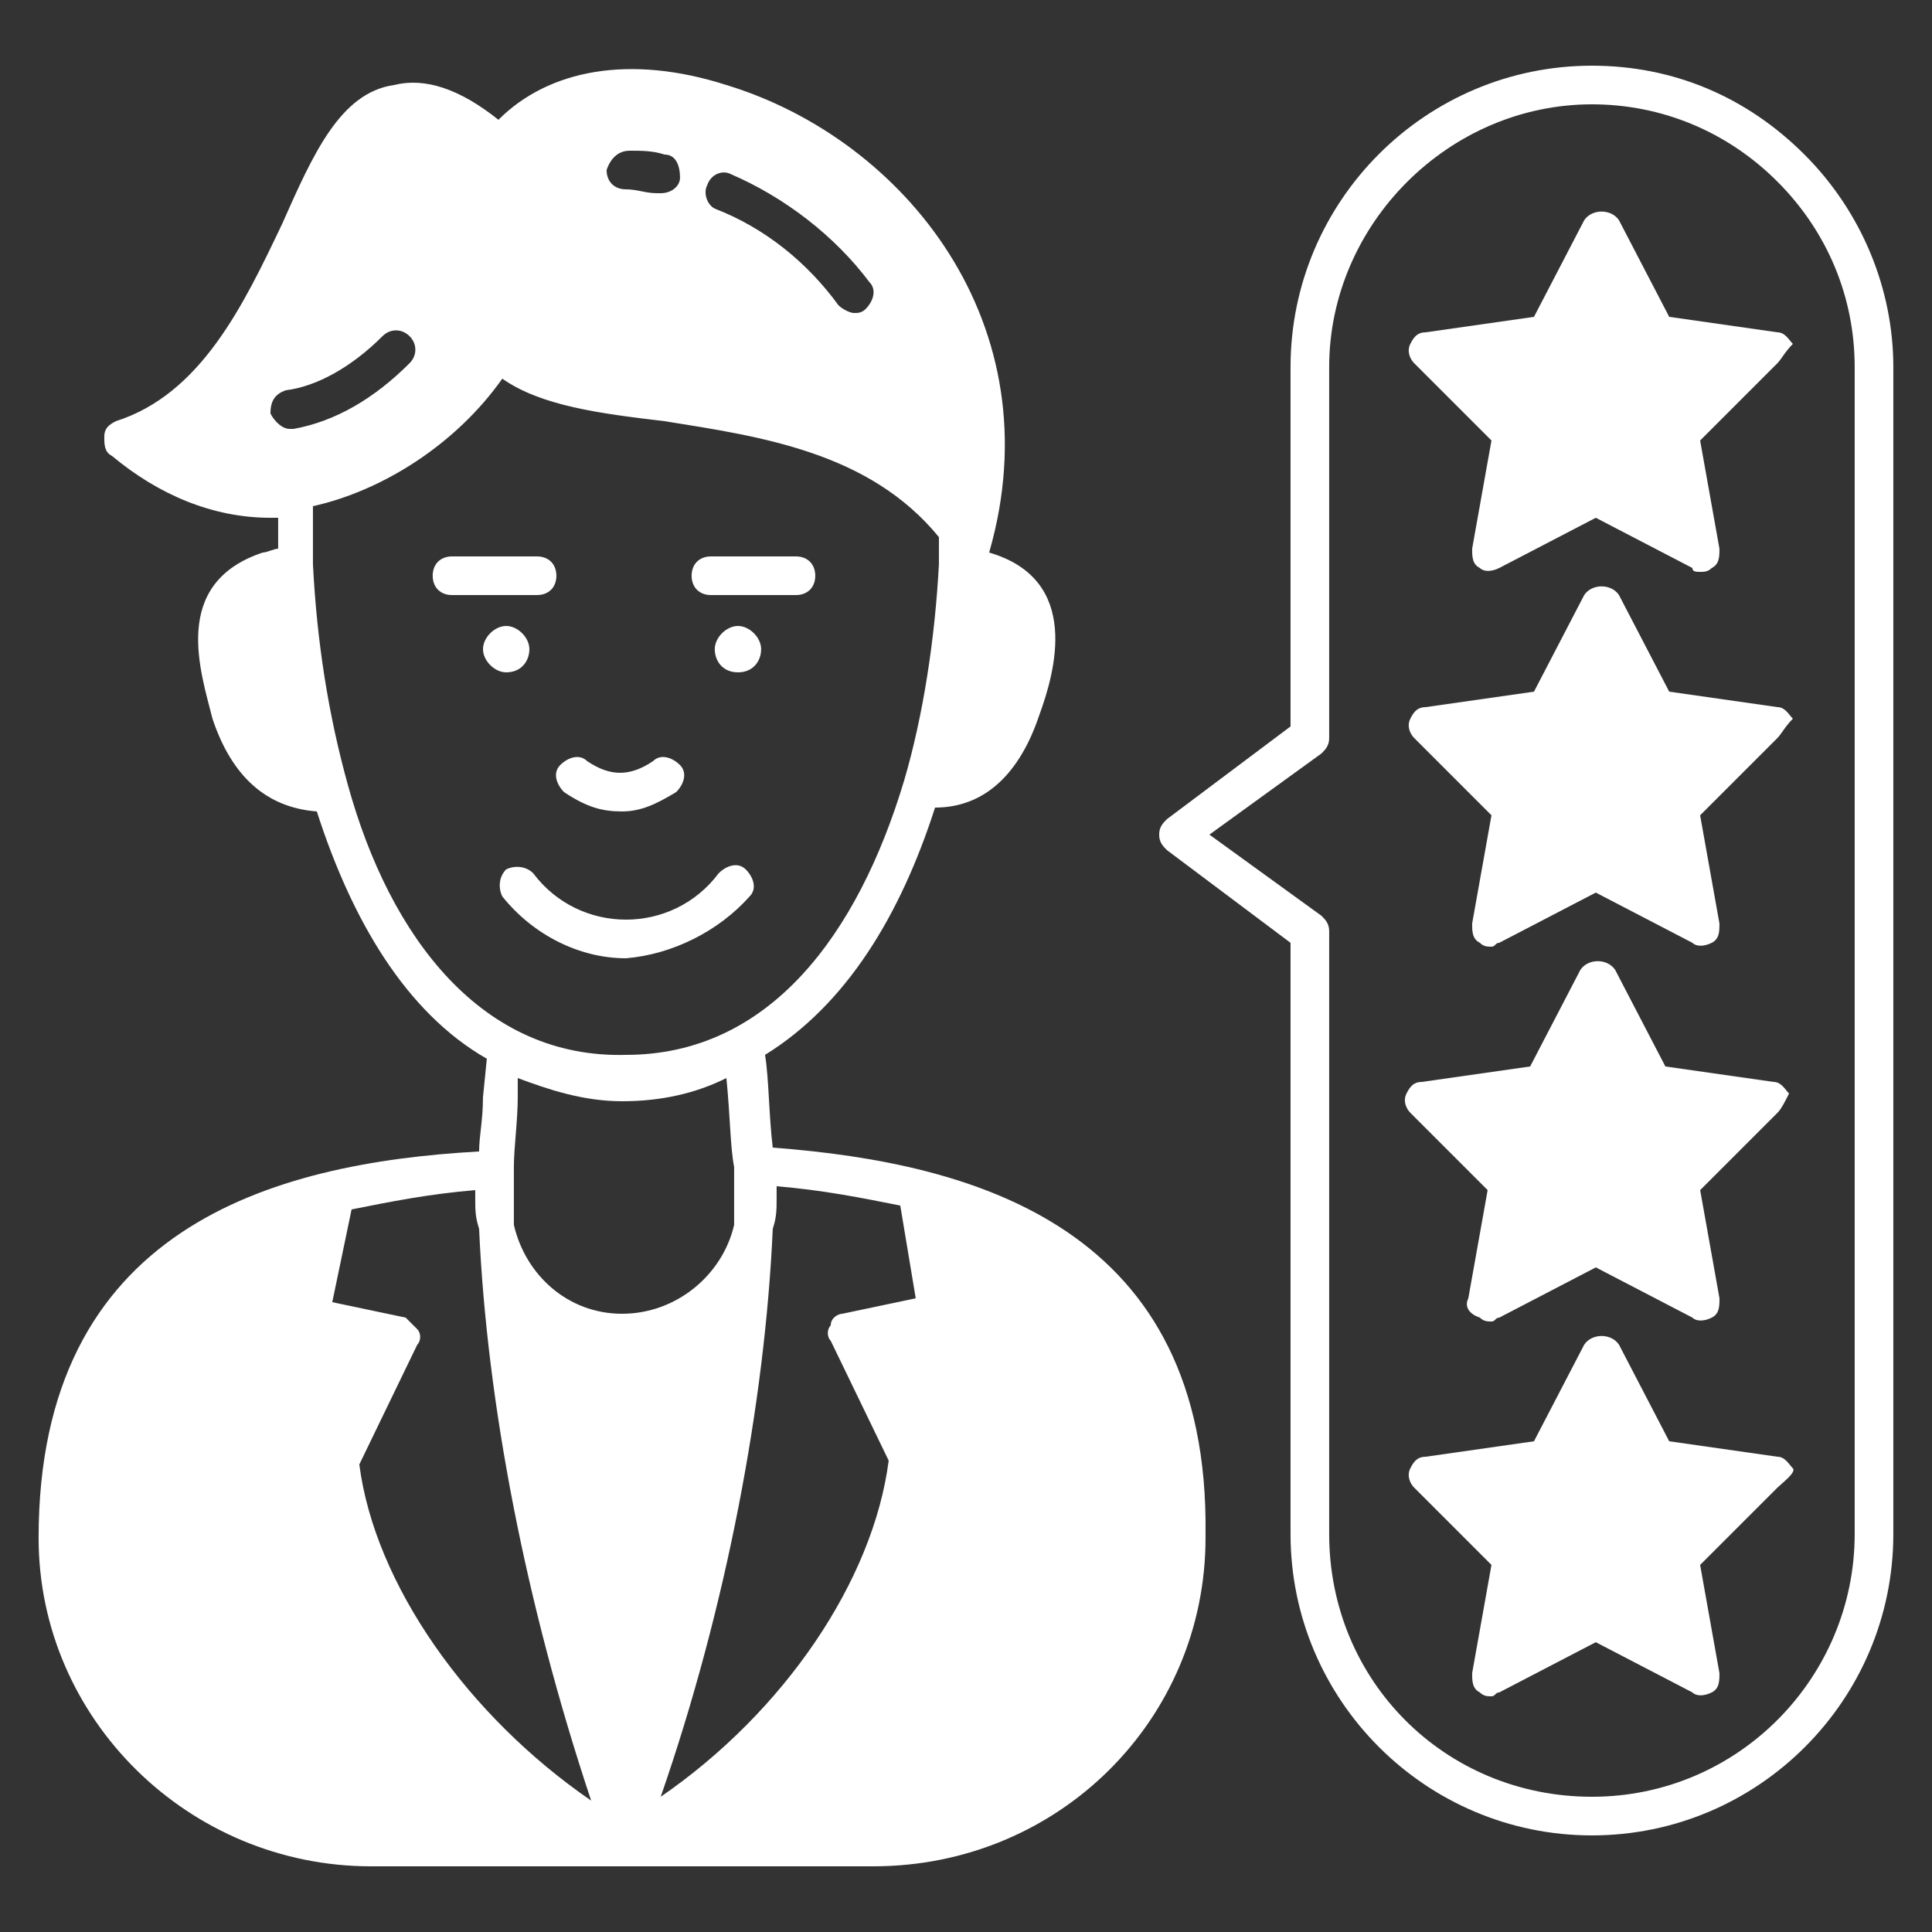 <svg xmlns="http://www.w3.org/2000/svg" fill="none" viewBox="0 0 52 52" height="52" width="52">
<rect x="0" y="0" width="52" height="52" fill="#333333" stroke="none"/>
<path fill="white" d="M48.567 4.16C47.007 2.6 45.031 1.768 42.847 1.768C38.375 1.768 34.735 5.408 34.735 9.88V19.552L31.407 22.048C31.303 22.152 31.199 22.256 31.199 22.464C31.199 22.672 31.303 22.776 31.407 22.88L34.735 25.376V41.288C34.735 45.76 38.375 49.4 42.847 49.4C47.319 49.4 50.959 45.76 50.959 41.288V9.88C50.959 7.8 50.127 5.72 48.567 4.16ZM49.919 41.288C49.919 45.136 46.799 48.36 42.847 48.36C38.895 48.36 35.775 45.24 35.775 41.288V25.064C35.775 24.856 35.671 24.752 35.567 24.648L32.551 22.464L35.567 20.28C35.671 20.176 35.775 20.072 35.775 19.864V9.88C35.775 6.032 38.999 2.808 42.847 2.808C44.719 2.808 46.487 3.536 47.839 4.888C49.191 6.24 49.919 8.008 49.919 9.88V41.288Z"></path>
<path fill="white" d="M47.839 9.776L45.759 11.856L46.279 14.768C46.279 14.976 46.279 15.184 46.071 15.288C45.967 15.392 45.863 15.392 45.759 15.392C45.655 15.392 45.551 15.392 45.551 15.288L42.951 13.936L40.351 15.288C40.143 15.392 39.935 15.392 39.831 15.288C39.623 15.184 39.623 14.976 39.623 14.768L40.143 11.856L38.063 9.776C37.959 9.672 37.855 9.464 37.959 9.256C38.063 9.048 38.167 8.944 38.375 8.944L41.287 8.528L42.639 5.928C42.847 5.616 43.367 5.616 43.575 5.928L44.927 8.528L47.839 8.944C48.047 8.944 48.151 9.152 48.255 9.256C48.047 9.464 47.943 9.672 47.839 9.776Z"></path>
<path fill="white" d="M47.839 19.864L45.759 21.944L46.279 24.856C46.279 25.064 46.279 25.272 46.071 25.376C45.863 25.48 45.655 25.48 45.551 25.376L42.951 24.024L40.351 25.376C40.247 25.376 40.247 25.48 40.143 25.48C40.039 25.48 39.935 25.48 39.831 25.376C39.623 25.272 39.623 25.064 39.623 24.856L40.143 21.944L38.063 19.864C37.959 19.76 37.855 19.552 37.959 19.344C38.063 19.136 38.167 19.032 38.375 19.032L41.287 18.616L42.639 16.016C42.847 15.704 43.367 15.704 43.575 16.016L44.927 18.616L47.839 19.032C48.047 19.032 48.151 19.24 48.255 19.344C48.047 19.552 47.943 19.76 47.839 19.864Z"></path>
<path fill="white" d="M47.84 29.952L45.76 32.032L46.28 34.944C46.28 35.152 46.28 35.36 46.072 35.464C45.864 35.568 45.656 35.568 45.552 35.464L42.952 34.112L40.352 35.464C40.248 35.464 40.248 35.568 40.144 35.568C40.04 35.568 39.936 35.568 39.832 35.464C39.52 35.36 39.416 35.152 39.52 34.944L40.04 32.032L37.96 29.952C37.856 29.848 37.752 29.64 37.856 29.432C37.96 29.224 38.064 29.12 38.272 29.12L41.184 28.704L42.536 26.104C42.744 25.792 43.264 25.792 43.472 26.104L44.824 28.704L47.736 29.12C47.944 29.12 48.048 29.328 48.152 29.432C48.048 29.64 47.944 29.848 47.84 29.952Z"></path>
<path fill="white" d="M47.839 40.04L45.759 42.12L46.279 45.032C46.279 45.24 46.279 45.448 46.071 45.552C45.863 45.656 45.655 45.656 45.551 45.552L42.951 44.2L40.351 45.552C40.247 45.552 40.247 45.656 40.143 45.656C40.039 45.656 39.935 45.656 39.831 45.552C39.623 45.448 39.623 45.24 39.623 45.032L40.143 42.12L38.063 40.04C37.959 39.936 37.855 39.728 37.959 39.52C38.063 39.312 38.167 39.208 38.375 39.208L41.287 38.792L42.639 36.192C42.847 35.88 43.367 35.88 43.575 36.192L44.927 38.792L47.839 39.208C48.047 39.208 48.151 39.416 48.255 39.52C48.359 39.624 47.943 39.936 47.839 40.04Z"></path>
<path fill="white" d="M20.799 30.888C20.695 30.056 20.695 29.016 20.591 28.392C22.775 27.04 24.231 24.648 25.167 21.736C26.519 21.736 27.455 20.8 27.975 19.24C28.391 18.096 29.119 15.6 26.623 14.872C28.391 8.736 24.335 3.744 19.551 2.288C16.951 1.456 14.767 1.872 13.415 3.224C12.375 2.392 11.439 2.08 10.607 2.288C9.151 2.496 8.423 4.16 7.591 6.032C6.551 8.216 5.407 10.608 3.119 11.336C2.911 11.44 2.807 11.544 2.807 11.752C2.807 11.96 2.807 12.168 3.015 12.272C4.263 13.312 5.719 13.936 7.279 13.936H7.487V14.248V14.768C7.383 14.768 7.175 14.872 7.071 14.872C4.575 15.704 5.407 18.096 5.719 19.344C6.239 20.904 7.175 21.736 8.527 21.84C9.463 24.752 10.919 27.248 13.103 28.496L12.999 29.536C12.999 30.16 12.895 30.576 12.895 30.992C7.279 31.304 1.039 33.072 1.039 41.392C1.039 46.28 5.095 50.232 9.983 50.232H16.743H23.503C28.495 50.232 32.447 46.28 32.447 41.392V41.288C32.551 33.072 26.311 31.304 20.799 30.888ZM19.031 4.992C19.135 4.68 19.447 4.576 19.655 4.68C21.111 5.304 22.463 6.344 23.399 7.592C23.607 7.8 23.503 8.112 23.295 8.32C23.191 8.424 23.087 8.424 22.983 8.424C22.879 8.424 22.671 8.32 22.567 8.216C21.735 7.072 20.591 6.136 19.239 5.616C19.031 5.512 18.927 5.2 19.031 4.992ZM16.951 4.056C17.263 4.056 17.575 4.056 17.887 4.16C18.199 4.16 18.303 4.472 18.303 4.784C18.303 4.992 18.095 5.2 17.783 5.2H17.679C17.367 5.2 17.159 5.096 16.847 5.096C16.535 5.096 16.327 4.888 16.327 4.576C16.431 4.264 16.639 4.056 16.951 4.056ZM7.799 11.544C7.591 11.544 7.383 11.336 7.279 11.128C7.279 10.816 7.383 10.608 7.695 10.504C8.527 10.4 9.463 9.88 10.295 9.048C10.503 8.84 10.815 8.84 11.023 9.048C11.231 9.256 11.231 9.568 11.023 9.776C10.087 10.712 9.047 11.336 7.903 11.544H7.799ZM9.359 21.112C8.839 19.24 8.527 17.264 8.423 15.184C8.423 14.872 8.423 14.456 8.423 14.144C8.423 14.04 8.423 13.832 8.423 13.624C10.295 13.208 12.271 11.96 13.519 10.192C14.559 10.92 16.119 11.128 17.887 11.336C20.487 11.752 23.399 12.168 25.271 14.456V15.184C25.167 17.16 24.855 19.24 24.335 21.008C23.087 25.168 20.695 28.392 16.847 28.392C12.999 28.496 10.503 25.272 9.359 21.112ZM9.671 39.416L11.231 36.192C11.335 36.088 11.335 35.88 11.231 35.776C11.127 35.672 11.023 35.568 10.919 35.464L8.943 35.048L9.463 32.552C10.503 32.344 11.543 32.136 12.791 32.032V32.136V32.24C12.791 32.552 12.791 32.76 12.895 33.072C13.103 37.752 14.143 43.16 15.911 48.464C12.583 46.176 10.087 42.64 9.671 39.416ZM16.743 35.36C15.287 35.36 14.143 34.32 13.831 32.968C13.831 32.448 13.831 31.928 13.831 31.408C13.831 30.888 13.935 30.16 13.935 29.536V29.016C14.767 29.328 15.703 29.64 16.743 29.64C17.783 29.64 18.719 29.432 19.551 29.016C19.655 30.056 19.655 30.888 19.759 31.408V32.968C19.447 34.32 18.199 35.36 16.743 35.36ZM20.799 33.072C20.903 32.76 20.903 32.552 20.903 32.24C20.903 32.136 20.903 32.032 20.903 31.928C22.151 32.032 23.191 32.24 24.231 32.448L24.647 34.944L22.671 35.36C22.567 35.36 22.359 35.464 22.359 35.672C22.255 35.776 22.255 35.984 22.359 36.088L23.919 39.312C23.503 42.536 21.111 46.072 17.783 48.36C19.551 43.264 20.591 37.752 20.799 33.072Z"></path>
<path fill="white" d="M19.135 16.016H21.423C21.735 16.016 21.943 15.808 21.943 15.496C21.943 15.184 21.735 14.976 21.423 14.976H19.135C18.823 14.976 18.615 15.184 18.615 15.496C18.615 15.808 18.823 16.016 19.135 16.016Z"></path>
<path fill="white" d="M19.862 16.848C19.55 16.848 19.238 17.16 19.238 17.472C19.238 17.784 19.446 18.096 19.862 18.096C20.278 18.096 20.486 17.784 20.486 17.472C20.486 17.16 20.174 16.848 19.862 16.848Z"></path>
<path fill="white" d="M16.742 21.84C17.262 21.84 17.678 21.632 18.198 21.32C18.406 21.112 18.51 20.8 18.302 20.592C18.094 20.384 17.782 20.28 17.574 20.488C16.95 20.904 16.43 20.904 15.806 20.488C15.598 20.28 15.286 20.384 15.078 20.592C14.87 20.8 14.974 21.112 15.182 21.32C15.806 21.736 16.222 21.84 16.742 21.84Z"></path>
<path fill="white" d="M14.975 15.496C14.975 15.184 14.767 14.976 14.454 14.976H12.166C11.854 14.976 11.646 15.184 11.646 15.496C11.646 15.808 11.854 16.016 12.166 16.016H14.454C14.767 16.016 14.975 15.808 14.975 15.496Z"></path>
<path fill="white" d="M14.248 17.472C14.248 17.16 13.936 16.848 13.624 16.848C13.312 16.848 13 17.16 13 17.472C13 17.784 13.312 18.096 13.624 18.096C14.04 18.096 14.248 17.784 14.248 17.472Z"></path>
<path fill="white" d="M20.175 24.128C20.384 23.92 20.279 23.608 20.072 23.4C19.863 23.192 19.552 23.296 19.343 23.504C18.72 24.336 17.784 24.752 16.848 24.752C15.912 24.752 14.976 24.336 14.351 23.504C14.143 23.296 13.832 23.296 13.623 23.4C13.415 23.608 13.415 23.92 13.52 24.128C14.351 25.168 15.6 25.792 16.848 25.792C18.096 25.688 19.343 25.064 20.175 24.128Z"></path>
</svg>
